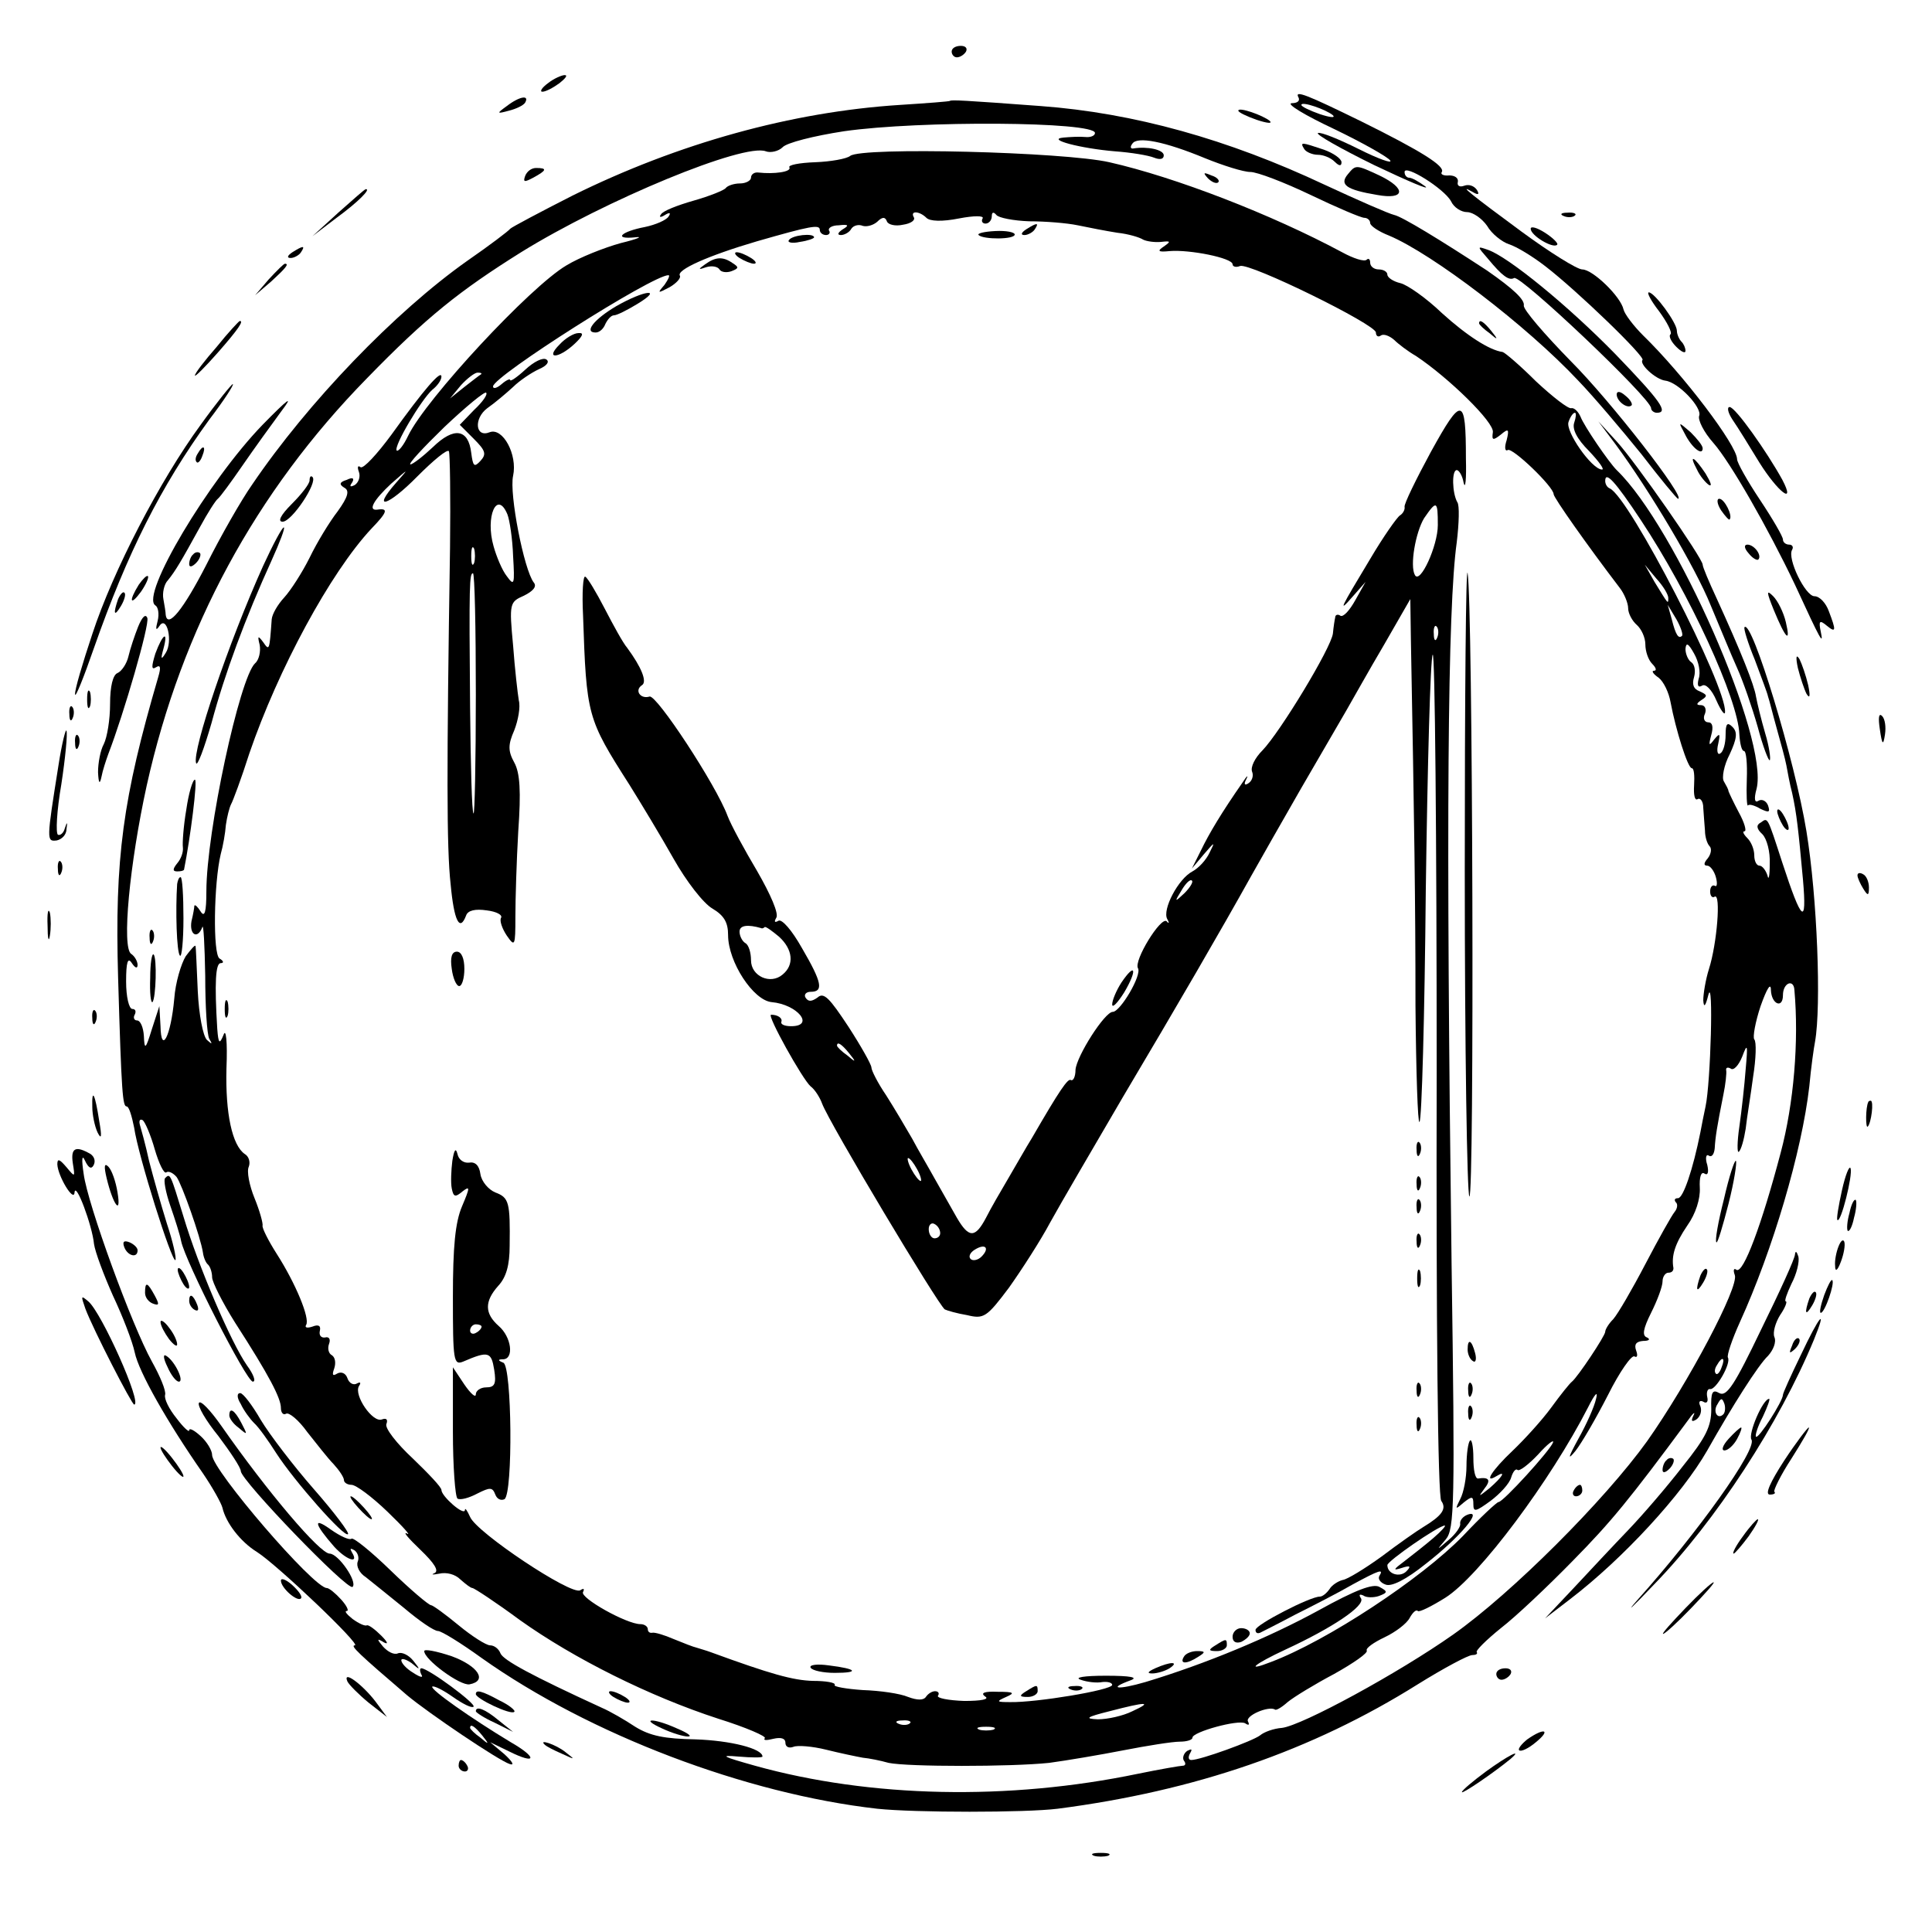 <?xml version="1.0" standalone="no"?>
<!DOCTYPE svg PUBLIC "-//W3C//DTD SVG 20010904//EN"
 "http://www.w3.org/TR/2001/REC-SVG-20010904/DTD/svg10.dtd">
<svg version="1.0" xmlns="http://www.w3.org/2000/svg"
 width="337pt" height="337pt" viewBox="0 0 337 337"
 preserveAspectRatio="xMidYMid meet">
<g transform="translate(0,337) scale(0.1,-0.1)"
fill="#000000" stroke="none">
<path d="M1660 3280 c0 -5 4 -10 9 -10 6 0 13 5 16 10 3 6 -1 10 -9 10 -9 0
-16 -4 -16 -10z"/>
<path d="M956 3225 c-11 -8 -15 -15 -10 -15 6 0 19 7 30 15 10 8 15 14 9 14
-5 0 -19 -6 -29 -14z"/>
<path d="M2265 3200 c3 -6 -2 -10 -12 -10 -10 -1 23 -21 74 -45 50 -24 94 -49
98 -55 4 -6 -21 3 -55 20 -34 17 -66 30 -71 28 -5 -2 39 -27 98 -56 59 -28 99
-45 89 -37 -11 8 -23 15 -28 15 -4 0 -8 4 -8 10 0 14 69 -29 81 -51 5 -11 18
-19 28 -19 10 0 26 -11 35 -24 8 -14 26 -28 38 -32 13 -4 41 -21 63 -38 56
-43 176 -159 170 -164 -6 -7 23 -34 40 -36 23 -3 64 -47 59 -61 -3 -7 8 -29
25 -48 29 -33 95 -148 142 -247 46 -100 50 -106 45 -82 -4 19 -2 21 10 11 17
-14 17 -9 4 25 -5 14 -16 26 -25 26 -16 0 -48 66 -39 81 3 5 0 9 -5 9 -6 0
-11 4 -11 9 0 5 -18 36 -40 69 -22 33 -40 65 -40 71 0 24 -94 148 -164 216
-17 17 -32 37 -34 45 -5 23 -54 70 -72 70 -9 0 -57 30 -106 66 -87 64 -113 85
-85 69 10 -6 12 -4 7 4 -5 7 -14 10 -22 7 -8 -3 -13 0 -11 7 1 7 -6 11 -15 11
-10 -1 -16 2 -13 6 6 10 -35 36 -140 88 -94 46 -118 56 -110 42z m60 -31 c5
-5 -5 -4 -23 2 -17 6 -32 13 -32 16 0 7 43 -8 55 -18z"/>
<path d="M884 3185 c-18 -13 -18 -14 4 -8 12 3 25 9 28 14 8 14 -10 11 -32 -6z"/>
<path d="M1657 3194 c-1 -1 -40 -4 -87 -7 -189 -12 -387 -67 -571 -158 -57
-29 -106 -55 -109 -58 -3 -4 -36 -29 -75 -56 -126 -89 -278 -247 -375 -390
-19 -27 -55 -90 -80 -140 -40 -78 -68 -113 -71 -87 0 4 -2 16 -4 27 -2 10 1
26 8 33 13 16 23 33 56 93 13 24 27 46 31 49 4 3 23 29 43 58 20 29 51 72 68
95 22 29 12 22 -33 -24 -94 -97 -214 -298 -187 -315 5 -3 7 -15 4 -27 -4 -15
-3 -18 3 -9 13 20 24 -27 11 -47 -8 -13 -9 -11 -4 7 9 33 -1 27 -14 -8 -7 -23
-7 -29 1 -24 8 5 9 0 4 -17 -62 -212 -76 -316 -70 -524 6 -205 8 -225 15 -225
4 0 9 -17 13 -37 7 -49 66 -236 72 -231 2 3 -4 31 -15 64 -10 32 -24 82 -31
109 -6 28 -14 56 -16 63 -2 7 0 11 5 8 4 -3 14 -26 21 -51 7 -24 16 -43 20
-40 4 3 12 -1 18 -8 9 -12 42 -105 46 -132 1 -8 5 -18 9 -21 4 -4 7 -14 7 -22
0 -8 18 -44 40 -79 60 -93 80 -132 80 -149 0 -8 4 -13 9 -10 5 3 22 -11 37
-32 16 -20 36 -46 46 -56 10 -11 18 -23 18 -28 0 -4 6 -8 13 -8 8 0 36 -21 63
-47 27 -26 42 -43 34 -38 -8 4 2 -8 23 -28 25 -24 33 -37 25 -41 -7 -3 -3 -3
8 -1 13 3 28 -1 37 -10 9 -8 18 -15 21 -15 3 0 41 -25 83 -56 94 -67 226 -133
346 -172 48 -15 85 -31 81 -34 -3 -4 3 -4 15 -1 13 3 21 1 21 -7 0 -7 6 -10
14 -7 7 3 33 1 57 -5 24 -6 53 -12 64 -14 11 -1 31 -5 45 -9 34 -7 213 -7 280
0 30 4 89 14 130 22 41 8 85 15 98 15 12 0 22 3 22 7 0 10 80 32 92 25 6 -4 8
-3 5 3 -6 10 36 28 47 21 2 -2 12 4 22 13 11 9 47 31 81 49 34 19 60 37 57 41
-2 4 12 14 31 23 19 9 39 24 44 34 5 9 11 15 14 12 2 -3 24 8 48 23 59 37 184
205 249 332 12 24 18 30 14 15 -3 -14 -17 -45 -31 -70 -18 -33 -19 -38 -5 -21
11 14 36 57 57 98 20 40 41 70 46 67 5 -3 6 2 3 10 -4 11 0 16 12 17 11 0 13
3 7 6 -9 3 -7 15 7 43 11 22 20 46 20 55 0 8 5 15 10 15 6 0 9 3 9 8 -4 22 3
43 24 74 15 21 23 47 22 66 -1 18 2 29 8 25 6 -4 8 2 5 15 -4 12 -2 20 3 16 5
-3 9 3 10 13 1 19 4 38 15 93 4 19 6 39 5 43 -1 5 3 6 8 3 5 -4 14 6 20 21 9
24 10 22 6 -22 -2 -27 -7 -72 -11 -100 -4 -27 -4 -47 -1 -44 4 3 9 21 12 40 2
19 9 60 13 91 5 31 6 61 2 65 -3 4 2 31 11 58 11 31 18 42 18 28 1 -25 21 -33
21 -9 0 22 19 29 20 9 8 -89 -1 -198 -24 -284 -33 -125 -65 -211 -77 -204 -5
4 -6 -1 -3 -9 8 -20 -81 -188 -153 -290 -74 -103 -236 -265 -338 -337 -95 -67
-264 -159 -299 -163 -14 -1 -31 -7 -38 -13 -13 -10 -104 -43 -120 -43 -5 0 -6
5 -2 12 4 7 3 8 -5 4 -6 -4 -9 -12 -6 -17 4 -5 3 -9 -2 -9 -4 0 -39 -6 -78
-14 -226 -47 -467 -42 -668 14 -57 16 -63 19 -29 16 23 -2 42 -2 42 0 0 14
-56 28 -117 30 -54 1 -79 6 -105 22 -18 12 -44 27 -58 33 -122 56 -172 83
-177 95 -3 8 -11 14 -18 14 -7 0 -32 16 -55 35 -23 19 -45 35 -48 35 -4 0 -36
27 -71 61 -34 33 -65 58 -68 55 -3 -3 -19 4 -36 16 -32 23 -29 10 6 -30 21
-23 44 -31 31 -10 -4 7 -3 8 4 4 6 -4 9 -13 6 -20 -3 -8 3 -20 14 -27 10 -8
40 -32 67 -54 26 -22 52 -40 59 -40 6 0 40 -21 76 -47 189 -134 461 -237 690
-263 66 -7 259 -7 315 0 239 31 443 101 628 217 45 28 88 51 95 51 6 0 10 2 8
5 -3 2 16 21 42 42 26 20 82 73 125 117 67 68 99 107 201 245 9 13 14 17 10 9
-5 -10 -3 -12 5 -7 7 5 10 15 7 23 -4 8 -1 11 5 8 6 -4 9 0 7 8 -2 9 1 15 5
14 10 -2 37 45 31 55 -2 4 7 31 21 62 57 125 108 297 121 411 3 33 8 68 10 78
11 62 4 251 -15 367 -20 123 -95 370 -108 356 -2 -2 6 -28 18 -57 11 -30 22
-58 23 -64 2 -5 8 -30 15 -55 7 -25 15 -54 17 -65 2 -11 6 -33 10 -48 8 -36
11 -65 19 -152 7 -81 -2 -74 -36 30 -27 83 -25 79 -38 70 -8 -4 -7 -11 3 -20
8 -8 14 -31 13 -52 0 -21 -2 -30 -4 -20 -3 9 -9 17 -14 17 -5 0 -9 8 -9 18 0
10 -5 23 -12 30 -7 7 -9 12 -5 12 4 0 0 15 -10 33 -9 17 -17 34 -18 37 0 3 -4
10 -8 17 -4 6 0 28 10 47 13 28 14 39 5 48 -9 9 -12 6 -12 -14 0 -15 -4 -29
-9 -32 -5 -4 -7 4 -4 16 4 19 3 20 -7 8 -9 -12 -10 -11 -5 8 4 14 2 22 -5 22
-7 0 -10 7 -6 15 3 8 0 15 -7 15 -9 0 -8 3 1 9 11 7 10 9 -3 15 -11 4 -14 12
-10 25 3 11 1 22 -5 26 -5 3 -10 14 -10 23 1 12 5 10 15 -8 8 -14 12 -33 8
-44 -3 -12 -1 -16 6 -12 6 4 17 -7 25 -26 8 -18 15 -27 15 -20 3 45 -167 375
-201 390 -5 2 -8 8 -8 13 0 18 17 0 62 -68 85 -128 170 -313 172 -374 1 -16 4
-29 8 -29 4 0 6 -22 5 -49 -1 -27 0 -48 2 -46 2 3 12 0 22 -6 15 -7 17 -6 13
6 -3 8 -11 12 -17 8 -6 -4 -8 3 -3 21 22 86 -141 457 -244 556 -14 14 -57 77
-63 93 -4 9 -11 16 -16 15 -5 -2 -33 20 -62 47 -28 28 -54 50 -58 51 -23 3
-63 29 -106 68 -27 26 -60 49 -72 52 -13 3 -23 10 -23 15 0 5 -7 9 -15 9 -8 0
-15 5 -15 12 0 6 -3 8 -6 5 -4 -4 -23 2 -43 13 -123 66 -291 131 -406 157 -79
18 -432 27 -452 11 -6 -5 -34 -10 -61 -11 -28 -1 -48 -5 -45 -9 4 -8 -27 -12
-54 -9 -7 1 -13 -3 -13 -9 0 -5 -9 -10 -19 -10 -11 0 -22 -4 -25 -8 -3 -4 -28
-14 -56 -22 -28 -8 -54 -18 -57 -24 -4 -5 -1 -6 7 -1 8 5 11 4 6 -3 -4 -6 -22
-14 -41 -18 -42 -8 -56 -22 -17 -18 15 2 4 -3 -25 -10 -29 -8 -72 -25 -95 -39
-63 -37 -245 -233 -276 -297 -8 -17 -17 -28 -20 -26 -6 7 43 89 62 106 9 7 16
17 16 23 0 13 -31 -23 -87 -101 -25 -34 -49 -60 -54 -57 -5 4 -6 0 -3 -8 3 -8
0 -18 -7 -23 -8 -4 -10 -3 -5 4 5 8 1 10 -9 5 -13 -4 -14 -8 -4 -14 9 -5 6
-16 -12 -41 -14 -18 -36 -54 -49 -81 -13 -26 -33 -57 -44 -69 -12 -13 -21 -29
-22 -38 -4 -55 -4 -56 -15 -40 -9 12 -10 11 -6 -5 2 -11 -1 -26 -8 -32 -27
-25 -85 -294 -85 -398 0 -36 -3 -46 -10 -35 -5 8 -10 13 -11 10 0 -3 -2 -15
-5 -27 -4 -24 11 -32 19 -10 2 6 4 -31 5 -85 0 -53 3 -102 7 -110 6 -10 5 -10
-4 -2 -7 7 -14 44 -16 85 -2 41 -3 76 -4 79 -1 2 -8 -6 -17 -18 -8 -13 -18
-46 -20 -74 -6 -66 -23 -98 -24 -48 l-2 35 -13 -40 c-11 -36 -13 -37 -14 -12
-1 15 -6 27 -12 27 -5 0 -7 5 -4 10 3 6 1 10 -4 10 -6 0 -11 21 -11 48 0 34 3
43 10 32 6 -9 10 -10 10 -3 0 6 -5 15 -11 19 -17 10 -3 157 27 294 61 274 190
512 384 710 104 107 162 153 269 220 147 91 389 191 427 176 8 -3 22 0 29 7 7
8 55 20 107 28 132 19 438 17 438 -3 0 -5 -8 -8 -17 -7 -10 1 -27 0 -38 -1
-31 -3 30 -19 90 -24 28 -2 58 -7 68 -11 10 -4 17 -3 17 4 0 10 -29 16 -53 12
-5 -1 -6 3 -2 8 8 14 57 4 127 -25 32 -13 67 -24 79 -24 12 0 59 -18 105 -40
46 -22 88 -40 94 -40 5 0 10 -4 10 -9 0 -5 15 -15 33 -22 76 -32 240 -157 330
-253 27 -28 76 -86 110 -128 33 -43 62 -78 64 -78 15 0 -117 170 -187 240 -46
47 -83 90 -82 97 2 10 -18 29 -64 61 -81 53 -148 94 -162 97 -9 2 -64 26 -122
53 -168 79 -332 125 -495 137 -134 10 -155 11 -158 9z m-41 -204 c6 -6 27 -7
57 -1 26 5 44 5 41 0 -3 -5 0 -9 5 -9 6 0 11 6 11 13 0 7 3 8 8 2 4 -5 30 -10
57 -11 28 0 66 -3 85 -7 19 -4 50 -10 69 -13 19 -2 39 -8 45 -12 6 -3 20 -5
31 -4 17 2 18 1 5 -8 -12 -8 -10 -10 10 -8 35 3 110 -12 110 -23 0 -4 6 -6 13
-3 17 6 237 -102 237 -116 0 -6 4 -9 9 -5 5 3 15 -1 23 -8 7 -7 24 -20 38 -28
57 -38 137 -116 134 -133 -2 -14 0 -15 14 -4 13 11 15 10 10 -10 -4 -12 -3
-20 2 -17 8 5 80 -64 80 -77 0 -6 60 -91 115 -163 8 -10 15 -27 15 -36 0 -9 7
-22 15 -29 8 -7 15 -22 15 -34 0 -12 5 -27 12 -34 7 -7 8 -12 3 -12 -5 0 -1
-6 8 -12 9 -7 18 -26 21 -43 9 -48 30 -115 37 -115 4 0 5 -13 4 -30 -1 -16 1
-27 6 -24 5 3 10 -4 10 -15 1 -12 2 -30 3 -40 0 -11 4 -23 8 -27 4 -4 3 -13
-3 -21 -7 -8 -8 -13 -1 -13 5 0 12 -9 15 -20 3 -11 2 -18 -2 -15 -4 2 -8 -2
-8 -10 0 -8 4 -12 8 -9 11 6 4 -82 -10 -126 -6 -19 -10 -44 -10 -55 1 -14 4
-10 9 10 9 33 4 -153 -5 -195 -3 -14 -7 -34 -9 -45 -13 -65 -30 -115 -39 -115
-6 0 -7 -3 -4 -7 4 -3 3 -11 -2 -17 -5 -6 -28 -47 -51 -91 -23 -44 -48 -87
-56 -96 -8 -8 -14 -18 -14 -22 0 -7 -48 -79 -58 -87 -4 -3 -20 -23 -36 -45
-16 -22 -47 -56 -68 -76 -35 -33 -51 -58 -28 -44 18 11 11 -1 -12 -21 -19 -15
-20 -16 -9 -1 12 15 9 21 -11 18 -5 0 -8 15 -8 36 0 20 -3 34 -6 30 -3 -3 -6
-23 -6 -44 0 -21 -5 -47 -11 -58 -9 -18 -9 -19 6 -6 15 12 17 11 17 -3 0 -14
4 -13 30 6 16 12 33 30 36 41 3 10 8 16 11 13 3 -3 19 9 36 27 16 18 28 27 26
21 -5 -14 -87 -104 -95 -104 -3 0 -31 -26 -62 -59 -73 -75 -237 -183 -335
-220 -46 -18 -30 -4 26 22 80 37 139 76 131 89 -4 6 -3 8 4 5 5 -4 18 -4 27
-1 16 6 16 8 1 16 -11 6 -41 -5 -106 -41 -86 -47 -196 -93 -302 -125 -48 -14
-67 -12 -26 3 14 5 1 8 -43 8 -38 0 -56 -3 -44 -7 11 -4 28 -6 38 -4 9 1 17
-1 17 -5 0 -9 -133 -31 -178 -30 -24 0 -25 1 -7 9 16 7 14 9 -15 9 -23 1 -30
-2 -22 -8 9 -5 -6 -8 -36 -8 -28 1 -48 5 -46 9 3 4 1 8 -5 8 -5 0 -12 -4 -16
-10 -4 -6 -15 -6 -31 0 -14 6 -49 11 -79 12 -29 2 -52 6 -49 9 2 4 -15 7 -38
7 -35 1 -74 12 -178 50 -8 3 -19 6 -25 8 -5 1 -23 8 -40 15 -16 7 -33 12 -37
11 -5 -1 -8 2 -8 6 0 5 -6 9 -13 9 -24 0 -106 46 -100 56 3 6 1 7 -5 3 -16 -9
-181 101 -192 128 -5 11 -9 17 -9 12 -1 -11 -41 24 -41 35 0 5 -23 29 -50 55
-28 26 -49 53 -46 60 3 8 0 11 -8 8 -16 -6 -49 42 -40 58 4 6 3 8 -3 5 -6 -4
-14 0 -17 9 -3 9 -11 12 -18 8 -8 -5 -9 -2 -5 9 3 9 2 19 -4 23 -6 3 -8 12 -5
20 3 8 0 13 -7 11 -7 -1 -11 4 -9 12 2 9 -3 11 -13 7 -9 -3 -14 -2 -11 3 7 11
-18 72 -52 125 -14 22 -25 44 -24 48 1 4 -5 26 -14 48 -9 22 -14 47 -10 55 3
8 0 18 -7 22 -22 15 -34 71 -32 149 2 48 -1 71 -5 59 -7 -17 -9 -16 -11 10 -5
81 -3 115 6 115 6 0 5 4 -2 8 -12 7 -10 132 2 182 4 14 8 37 9 51 2 14 6 30 9
36 3 5 18 45 32 89 50 146 141 315 213 392 28 29 30 36 10 33 -17 -2 -6 17 24
45 32 28 32 28 9 2 -44 -50 -14 -41 37 11 28 28 52 48 55 44 2 -5 3 -80 2
-168 -6 -387 -6 -524 1 -587 6 -65 16 -84 27 -55 3 9 16 12 36 9 17 -2 28 -8
25 -13 -3 -5 2 -19 10 -31 14 -20 15 -19 15 33 0 30 2 97 5 149 5 70 3 102 -7
120 -11 20 -11 31 0 56 7 18 11 41 8 52 -2 12 -7 55 -10 96 -7 74 -6 76 19 87
16 8 23 16 17 23 -17 22 -43 155 -36 186 8 37 -18 85 -41 76 -25 -10 -28 24
-4 42 13 9 33 26 45 37 11 11 32 25 45 31 14 6 19 13 13 17 -6 4 -22 -4 -37
-18 -14 -13 -26 -21 -26 -18 0 3 -7 0 -15 -7 -8 -7 -15 -9 -15 -4 1 18 278
194 306 194 3 0 0 -7 -7 -17 -13 -15 -12 -15 9 -4 12 7 20 16 18 20 -7 10 49
35 134 60 94 27 110 30 110 20 0 -5 5 -9 11 -9 5 0 8 4 5 8 -2 4 5 9 17 9 17
2 19 0 7 -7 -9 -6 -10 -10 -3 -10 6 0 15 5 18 11 4 6 13 8 20 5 7 -2 18 1 25
7 9 9 14 9 17 1 2 -6 15 -9 28 -6 14 2 22 8 19 13 -7 12 10 11 22 -1z m-777
-273 c-2 -1 -15 -11 -29 -22 l-25 -20 19 23 c11 12 24 22 29 22 6 0 8 -1 6 -3z
m-12 -62 l-25 -26 24 -24 c21 -21 23 -27 12 -39 -11 -12 -13 -9 -16 14 -5 42
-30 46 -67 10 -17 -16 -35 -30 -39 -30 -5 0 22 29 59 65 38 36 71 63 73 60 3
-3 -6 -16 -21 -30z m1919 -22 c-4 -11 4 -28 26 -50 17 -18 28 -33 22 -32 -18
1 -64 67 -58 83 3 9 8 16 11 16 3 0 2 -8 -1 -17z m-1861 -160 c4 -10 9 -43 10
-73 3 -50 2 -53 -11 -35 -8 10 -18 34 -23 52 -15 52 6 99 24 56z m-58 -85 c-3
-7 -5 -2 -5 12 0 14 2 19 5 13 2 -7 2 -19 0 -25z m2083 -61 c0 -12 0 -11 -24
28 l-17 30 20 -24 c12 -13 21 -28 21 -34z m-2080 -169 c0 -116 -2 -209 -4
-207 -3 2 -5 85 -6 184 -2 219 -1 235 5 235 3 0 5 -95 5 -212z m2104 103 c-6
-6 -11 1 -18 29 l-7 25 15 -25 c8 -14 12 -27 10 -29z m69 -1276 c-3 -9 -8 -14
-10 -11 -3 3 -2 9 2 15 9 16 15 13 8 -4z m-1028 -600 c-16 -8 -43 -14 -60 -14
-24 1 -20 4 20 14 65 17 77 17 40 0z m-388 -21 c-3 -3 -12 -4 -19 -1 -8 3 -5
6 6 6 11 1 17 -2 13 -5z m146 -11 c-7 -2 -19 -2 -25 0 -7 3 -2 5 12 5 14 0 19
-2 13 -5z"/>
<path d="M1790 2970 c-9 -6 -10 -10 -3 -10 6 0 15 5 18 10 8 12 4 12 -15 0z"/>
<path d="M1707 2960 c8 -8 63 -8 63 1 0 4 -15 7 -34 6 -19 -1 -32 -4 -29 -7z"/>
<path d="M1376 2951 c-3 -4 6 -6 19 -3 14 2 25 6 25 8 0 8 -39 4 -44 -5z"/>
<path d="M1290 2920 c8 -5 20 -10 25 -10 6 0 3 5 -5 10 -8 5 -19 10 -25 10 -5
0 -3 -5 5 -10z"/>
<path d="M1230 2909 c-13 -9 -12 -10 2 -5 10 3 20 1 23 -4 3 -5 13 -6 21 -3
13 5 13 7 2 14 -17 12 -30 11 -48 -2z"/>
<path d="M1075 2836 c-39 -23 -57 -46 -36 -46 7 0 14 7 17 15 4 8 10 15 15 15
5 0 23 9 41 20 46 28 12 24 -37 -4z"/>
<path d="M976 2769 c-26 -26 -2 -25 26 1 15 14 17 20 7 19 -8 0 -23 -9 -33
-20z"/>
<path d="M2496 2582 c-26 -48 -47 -91 -46 -96 1 -5 -3 -12 -8 -15 -5 -3 -29
-37 -52 -76 -53 -88 -57 -96 -30 -65 l22 25 -18 -32 c-10 -18 -21 -30 -26 -27
-4 3 -9 2 -9 -3 -1 -4 -3 -17 -4 -28 -3 -25 -92 -172 -123 -204 -13 -13 -21
-29 -18 -37 3 -7 0 -16 -6 -20 -7 -5 -9 -2 -4 7 4 8 1 6 -6 -5 -37 -53 -59
-90 -73 -119 l-16 -32 21 25 c19 22 20 23 10 3 -6 -13 -19 -27 -30 -33 -25
-13 -53 -67 -44 -83 4 -7 3 -9 -1 -4 -10 9 -58 -69 -50 -82 7 -12 -31 -76 -44
-76 -14 0 -63 -77 -65 -101 0 -12 -4 -20 -8 -18 -5 4 -20 -18 -68 -101 -10
-16 -28 -48 -41 -70 -13 -22 -31 -53 -39 -69 -19 -36 -30 -36 -51 0 -9 16 -26
46 -38 67 -11 20 -30 52 -40 71 -11 19 -31 53 -45 75 -15 22 -26 44 -26 49 0
5 -18 37 -40 71 -33 50 -43 61 -54 51 -10 -7 -16 -8 -21 0 -3 5 1 10 9 10 23
0 20 16 -15 76 -18 32 -35 51 -41 48 -7 -4 -8 -2 -4 5 5 7 -10 41 -33 81 -22
37 -46 81 -52 97 -20 54 -124 212 -136 208 -16 -5 -27 11 -13 20 9 6 -1 31
-26 65 -7 8 -24 39 -39 68 -15 29 -30 54 -34 56 -4 3 -6 -28 -4 -67 6 -176 7
-180 81 -296 20 -32 55 -90 77 -129 22 -39 52 -78 68 -87 20 -12 27 -24 27
-46 0 -47 44 -114 76 -117 45 -4 76 -42 34 -42 -11 0 -19 3 -17 8 2 6 -6 12
-18 12 -8 0 55 -113 69 -125 7 -5 16 -19 20 -30 12 -33 203 -352 214 -359 4
-2 21 -7 39 -10 29 -7 34 -4 73 48 22 31 55 82 72 114 17 31 75 130 127 219
95 160 170 289 224 386 15 27 54 95 86 151 32 55 68 117 79 136 11 19 40 71
66 115 l46 80 1 -70 c6 -323 8 -458 8 -639 1 -115 4 -207 7 -203 4 3 9 185 11
404 3 219 8 404 12 411 4 8 7 -319 7 -725 -1 -442 2 -743 8 -751 10 -14 1 -26
-32 -46 -10 -6 -43 -29 -72 -51 -29 -21 -60 -40 -68 -41 -8 -2 -19 -9 -23 -16
-5 -7 -12 -13 -17 -13 -17 0 -112 -49 -112 -58 0 -5 3 -7 8 -5 4 2 32 16 62
32 30 15 75 38 99 52 48 26 55 28 47 15 -3 -5 2 -12 11 -15 10 -4 35 8 71 37
59 46 100 95 72 85 -8 -3 -14 -10 -13 -16 1 -5 -8 -18 -20 -28 -22 -19 -22
-19 -5 1 15 18 16 61 10 480 -10 776 -7 1144 9 1259 4 33 5 65 1 70 -9 16 -10
56 -1 56 4 0 10 -10 12 -22 3 -13 5 6 4 42 0 109 -7 110 -61 12z m12 -128 c0
-36 -31 -104 -40 -87 -9 16 1 74 16 99 22 32 24 31 24 -12z m-1 -196 c-3 -8
-6 -5 -6 6 -1 11 2 17 5 13 3 -3 4 -12 1 -19z m-441 -446 c-17 -16 -18 -16 -5
5 7 12 15 20 18 17 3 -2 -3 -12 -13 -22z m-738 -61 c1 -1 4 0 6 2 2 1 13 -7
25 -17 24 -22 27 -49 6 -66 -21 -18 -55 -3 -55 25 0 13 -4 27 -10 30 -5 3 -10
12 -10 20 0 11 14 13 38 6z m153 -218 c13 -16 12 -17 -3 -4 -10 7 -18 15 -18
17 0 8 8 3 21 -13z m119 -203 c6 -11 8 -20 6 -20 -3 0 -10 9 -16 20 -6 11 -8
20 -6 20 3 0 10 -9 16 -20z m40 -111 c0 -5 -4 -9 -10 -9 -5 0 -10 7 -10 16 0
8 5 12 10 9 6 -3 10 -10 10 -16z m72 -41 c-6 -6 -15 -8 -19 -4 -4 4 -1 11 7
16 19 12 27 3 12 -12z m788 -491 c-14 -12 -37 -30 -50 -40 -20 -15 -21 -17 -5
-12 15 5 17 3 8 -6 -11 -11 -33 -5 -33 11 0 7 88 68 100 69 3 0 -6 -10 -20
-22z"/>
<path d="M2555 1848 c0 -306 4 -560 8 -565 9 -8 6 1037 -3 1087 -3 19 -5 -216
-5 -522z"/>
<path d="M788 1680 c2 -16 8 -30 13 -30 5 0 9 14 9 30 0 18 -5 30 -13 30 -9 0
-12 -10 -9 -30z"/>
<path d="M1956 1656 c-9 -14 -16 -31 -16 -38 0 -7 9 2 21 21 23 39 20 54 -5
17z"/>
<path d="M392 1610 c0 -14 2 -19 5 -12 2 6 2 18 0 25 -3 6 -5 1 -5 -13z"/>
<path d="M2471 1364 c0 -11 3 -14 6 -6 3 7 2 16 -1 19 -3 4 -6 -2 -5 -13z"/>
<path d="M789 1345 c-2 -16 -3 -38 -1 -48 3 -15 6 -16 19 -5 13 10 13 7 -1
-26 -12 -28 -16 -71 -16 -158 0 -111 1 -120 18 -113 44 19 49 17 54 -14 4 -25
1 -31 -14 -31 -10 0 -18 -6 -18 -12 0 -7 -9 1 -20 17 l-20 30 0 -112 c0 -61 4
-114 8 -117 5 -3 20 1 35 9 22 11 26 11 31 -2 3 -8 10 -11 16 -8 15 10 13 232
-2 238 -10 4 -10 6 0 6 19 1 14 39 -8 58 -25 22 -25 43 -1 70 14 15 20 36 20
70 1 76 -1 84 -25 93 -12 5 -24 19 -26 32 -2 15 -9 22 -20 20 -9 -1 -18 5 -20
15 -3 12 -6 7 -9 -12z m51 -289 c0 -3 -4 -8 -10 -11 -5 -3 -10 -1 -10 4 0 6 5
11 10 11 6 0 10 -2 10 -4z"/>
<path d="M2471 1304 c0 -11 3 -14 6 -6 3 7 2 16 -1 19 -3 4 -6 -2 -5 -13z"/>
<path d="M2471 1264 c0 -11 3 -14 6 -6 3 7 2 16 -1 19 -3 4 -6 -2 -5 -13z"/>
<path d="M2471 1204 c0 -11 3 -14 6 -6 3 7 2 16 -1 19 -3 4 -6 -2 -5 -13z"/>
<path d="M2472 1140 c0 -14 2 -19 5 -12 2 6 2 18 0 25 -3 6 -5 1 -5 -13z"/>
<path d="M2560 1016 c0 -8 4 -17 9 -20 5 -4 7 3 4 14 -6 23 -13 26 -13 6z"/>
<path d="M2471 944 c0 -11 3 -14 6 -6 3 7 2 16 -1 19 -3 4 -6 -2 -5 -13z"/>
<path d="M2561 944 c0 -11 3 -14 6 -6 3 7 2 16 -1 19 -3 4 -6 -2 -5 -13z"/>
<path d="M2561 904 c0 -11 3 -14 6 -6 3 7 2 16 -1 19 -3 4 -6 -2 -5 -13z"/>
<path d="M2471 884 c0 -11 3 -14 6 -6 3 7 2 16 -1 19 -3 4 -6 -2 -5 -13z"/>
<path d="M2150 515 c0 -9 6 -12 15 -9 8 4 15 10 15 15 0 5 -7 9 -15 9 -8 0
-15 -7 -15 -15z"/>
<path d="M2120 500 c-13 -8 -12 -10 3 -10 9 0 17 5 17 10 0 12 -1 12 -20 0z"/>
<path d="M2065 480 c-8 -13 5 -13 25 0 13 8 13 10 -2 10 -9 0 -20 -4 -23 -10z"/>
<path d="M1414 461 c3 -5 22 -9 42 -9 44 0 39 7 -10 13 -21 3 -35 1 -32 -4z"/>
<path d="M2015 460 c-13 -6 -15 -9 -5 -9 8 0 22 4 30 9 18 12 2 12 -25 0z"/>
<path d="M1790 420 c-13 -8 -12 -10 3 -10 9 0 17 5 17 10 0 12 -1 12 -20 0z"/>
<path d="M1868 423 c7 -3 16 -2 19 1 4 3 -2 6 -13 5 -11 0 -14 -3 -6 -6z"/>
<path d="M2160 3177 c0 -3 15 -10 32 -16 18 -6 28 -7 23 -2 -12 10 -55 25 -55
18z"/>
<path d="M2275 3110 c3 -5 14 -10 24 -10 9 0 22 -5 29 -12 8 -8 12 -8 12 -1 0
6 -14 16 -31 22 -39 13 -42 14 -34 1z"/>
<path d="M916 3063 c-4 -11 -1 -11 14 -3 24 13 25 17 5 17 -8 0 -16 -6 -19
-14z"/>
<path d="M2351 3066 c-15 -18 -3 -27 51 -36 49 -9 52 11 4 34 -41 19 -41 19
-55 2z"/>
<path d="M2107 3059 c7 -7 15 -10 18 -7 3 3 -2 9 -12 12 -14 6 -15 5 -6 -5z"/>
<path d="M590 2999 l-45 -41 42 32 c37 27 61 51 51 50 -2 0 -23 -19 -48 -41z"/>
<path d="M2728 2993 c7 -3 16 -2 19 1 4 3 -2 6 -13 5 -11 0 -14 -3 -6 -6z"/>
<path d="M2670 2971 c0 -12 39 -35 46 -28 3 2 -7 12 -21 21 -14 9 -25 12 -25
7z"/>
<path d="M510 2930 c-9 -6 -10 -10 -3 -10 6 0 15 5 18 10 8 12 4 12 -15 0z"/>
<path d="M2596 2918 c24 -29 36 -38 45 -33 10 7 239 -210 239 -227 0 -4 5 -8
10 -8 21 0 7 20 -72 102 -83 85 -186 169 -222 182 -20 7 -20 7 0 -16z"/>
<path d="M469 2883 l-24 -28 28 24 c25 23 32 31 24 31 -2 0 -14 -12 -28 -27z"/>
<path d="M2894 2827 c14 -19 23 -37 20 -40 -4 -3 1 -13 10 -22 9 -9 16 -12 16
-7 0 5 -3 12 -7 16 -4 4 -8 13 -8 19 0 14 -39 67 -49 67 -4 0 4 -15 18 -33z"/>
<path d="M378 2765 c-21 -24 -38 -46 -38 -50 0 -3 18 15 40 40 36 41 46 56 38
55 -2 -1 -20 -20 -40 -45z"/>
<path d="M2580 2806 c0 -2 8 -10 18 -17 15 -13 16 -12 3 4 -13 16 -21 21 -21
13z"/>
<path d="M350 2629 c-71 -97 -153 -255 -189 -365 -17 -51 -31 -98 -30 -105 0
-8 15 29 33 81 58 165 116 281 201 398 26 34 44 62 41 62 -2 0 -28 -32 -56
-71z"/>
<path d="M2820 2682 c0 -12 19 -26 26 -19 2 2 -2 10 -11 17 -9 8 -15 8 -15 2z"/>
<path d="M3022 2638 c9 -13 30 -47 47 -75 32 -51 64 -76 40 -30 -27 49 -82
127 -92 127 -5 0 -3 -10 5 -22z"/>
<path d="M2818 2595 c59 -80 139 -214 166 -281 16 -38 36 -87 46 -109 10 -22
26 -68 36 -103 9 -34 19 -60 21 -58 2 2 -1 24 -8 47 -7 24 -14 53 -16 64 -3
20 -26 78 -69 172 -13 28 -24 54 -24 58 0 11 -117 179 -150 215 l-32 35 30
-40z"/>
<path d="M2939 2613 c12 -24 31 -39 31 -25 0 5 -10 17 -21 28 -22 19 -22 19
-10 -3z"/>
<path d="M345 2579 c-4 -6 -5 -12 -2 -15 2 -3 7 2 10 11 7 17 1 20 -8 4z"/>
<path d="M2960 2551 c5 -11 15 -23 21 -27 6 -3 3 5 -6 20 -20 30 -30 35 -15 7z"/>
<path d="M540 2532 c0 -6 -14 -24 -31 -41 -20 -20 -25 -31 -16 -31 16 0 62 69
52 78 -3 3 -5 0 -5 -6z"/>
<path d="M3002 2480 c7 -10 14 -18 15 -16 6 6 -9 36 -18 36 -5 0 -4 -9 3 -20z"/>
<path d="M459 2383 c-60 -133 -124 -322 -117 -344 2 -7 14 25 27 70 23 86 59
183 105 284 14 31 24 57 21 57 -3 0 -19 -30 -36 -67z"/>
<path d="M3050 2405 c7 -9 15 -13 17 -11 7 7 -7 26 -19 26 -6 0 -6 -6 2 -15z"/>
<path d="M337 2403 c-4 -3 -7 -11 -7 -17 0 -6 5 -5 12 2 6 6 9 14 7 17 -3 3
-9 2 -12 -2z"/>
<path d="M242 2350 c-18 -29 -15 -38 4 -12 9 13 14 25 12 27 -2 2 -9 -5 -16
-15z"/>
<path d="M206 2325 c-9 -26 -7 -32 5 -12 6 10 9 21 6 23 -2 3 -7 -2 -11 -11z"/>
<path d="M3094 2306 c21 -51 30 -59 21 -21 -4 17 -14 37 -22 45 -12 12 -12 8
1 -24z"/>
<path d="M241 2277 c-6 -15 -14 -39 -17 -52 -3 -13 -12 -26 -19 -29 -8 -3 -13
-23 -13 -54 0 -27 -5 -58 -11 -70 -6 -11 -10 -33 -10 -49 1 -20 3 -22 6 -8 2
11 8 29 12 40 27 70 72 225 68 237 -3 8 -9 2 -16 -15z"/>
<path d="M3136 2205 c4 -16 11 -37 15 -45 6 -10 7 -4 3 15 -4 17 -11 37 -15
45 -6 10 -7 4 -3 -15z"/>
<path d="M152 2150 c0 -14 2 -19 5 -12 2 6 2 18 0 25 -3 6 -5 1 -5 -13z"/>
<path d="M121 2124 c0 -11 3 -14 6 -6 3 7 2 16 -1 19 -3 4 -6 -2 -5 -13z"/>
<path d="M3279 2098 c4 -28 6 -29 9 -9 2 13 0 27 -5 32 -6 6 -7 -3 -4 -23z"/>
<path d="M102 2035 c-21 -132 -21 -133 -3 -131 9 2 17 10 17 20 2 13 1 13 -3
1 -2 -8 -8 -13 -12 -11 -4 3 -2 42 6 88 7 46 11 88 9 93 -1 6 -8 -21 -14 -60z"/>
<path d="M131 2074 c0 -11 3 -14 6 -6 3 7 2 16 -1 19 -3 4 -6 -2 -5 -13z"/>
<path d="M325 1958 c-5 -29 -7 -59 -6 -66 1 -8 -3 -20 -10 -28 -8 -10 -8 -14
0 -14 6 0 11 1 12 3 11 55 24 157 19 157 -4 0 -11 -24 -15 -52z"/>
<path d="M3100 1955 c0 -5 5 -17 10 -25 5 -8 10 -10 10 -5 0 6 -5 17 -10 25
-5 8 -10 11 -10 5z"/>
<path d="M101 1854 c0 -11 3 -14 6 -6 3 7 2 16 -1 19 -3 4 -6 -2 -5 -13z"/>
<path d="M3240 1843 c0 -4 5 -15 10 -23 8 -13 10 -13 10 2 0 9 -4 20 -10 23
-5 3 -10 3 -10 -2z"/>
<path d="M309 1828 c-3 -45 -1 -120 5 -125 3 -3 6 26 6 65 0 40 -2 72 -5 72
-3 0 -5 -6 -6 -12z"/>
<path d="M83 1755 c0 -22 2 -30 4 -17 2 12 2 30 0 40 -3 9 -5 -1 -4 -23z"/>
<path d="M261 1734 c0 -11 3 -14 6 -6 3 7 2 16 -1 19 -3 4 -6 -2 -5 -13z"/>
<path d="M262 1664 c-1 -26 1 -44 4 -42 6 7 8 77 2 83 -3 3 -6 -15 -6 -41z"/>
<path d="M161 1594 c0 -11 3 -14 6 -6 3 7 2 16 -1 19 -3 4 -6 -2 -5 -13z"/>
<path d="M161 1439 c0 -13 4 -33 9 -44 7 -14 8 -8 3 20 -7 46 -13 59 -12 24z"/>
<path d="M3259 1448 c-5 -9 -5 -48 -1 -43 6 6 11 45 5 45 -2 0 -4 -1 -4 -2z"/>
<path d="M127 1341 c4 -25 4 -25 -11 -7 -12 14 -16 16 -16 5 1 -21 29 -67 30
-49 2 20 31 -58 34 -90 2 -14 17 -54 33 -90 17 -36 34 -80 38 -99 7 -34 57
-122 119 -211 17 -25 32 -52 34 -60 6 -26 31 -59 60 -77 35 -22 183 -163 171
-163 -9 0 7 -15 91 -87 37 -31 160 -114 179 -120 9 -3 5 4 -9 17 l-25 21 33
-16 c48 -24 50 -11 3 16 -68 41 -141 92 -137 97 3 2 19 -6 36 -18 17 -12 33
-20 36 -17 5 5 -79 67 -91 67 -3 0 -3 -5 0 -11 4 -6 -2 -5 -14 3 -12 7 -21 17
-21 22 0 4 8 2 18 -5 15 -13 16 -12 3 4 -8 10 -20 16 -27 13 -7 -3 -18 3 -26
12 -11 13 -11 15 2 7 8 -4 6 1 -5 12 -11 11 -22 19 -25 18 -3 -2 -14 3 -25 11
-10 8 -15 14 -10 14 4 0 0 9 -10 20 -10 11 -21 20 -25 20 -23 0 -200 206 -200
232 0 8 -9 23 -20 33 -11 10 -20 15 -20 10 0 -4 -10 5 -22 21 -13 16 -22 34
-20 41 2 7 -9 33 -23 58 -35 63 -112 274 -119 327 -4 26 -3 35 2 24 6 -13 11
-16 15 -9 4 7 2 15 -5 20 -26 15 -35 11 -31 -16z m714 -998 c13 -16 12 -17 -3
-4 -10 7 -18 15 -18 17 0 8 8 3 21 -13z"/>
<path d="M3007 1278 c-10 -39 -16 -73 -13 -75 2 -2 11 28 21 67 10 39 15 73
13 75 -2 3 -12 -27 -21 -67z"/>
<path d="M186 1315 c11 -46 26 -67 19 -25 -3 19 -10 39 -16 45 -7 7 -8 1 -3
-20z"/>
<path d="M3213 1294 c-6 -27 -10 -51 -8 -52 6 -6 27 78 23 90 -2 6 -9 -11 -15
-38z"/>
<path d="M288 1315 c-3 -3 1 -25 9 -48 8 -23 17 -51 19 -62 7 -35 114 -245
125 -245 6 0 1 13 -10 28 -28 40 -85 173 -111 260 -23 75 -23 76 -32 67z"/>
<path d="M3226 1254 c-4 -14 -5 -28 -3 -31 3 -2 8 8 11 23 4 14 5 28 3 31 -3
2 -8 -8 -11 -23z"/>
<path d="M217 1194 c6 -15 23 -19 23 -5 0 5 -7 11 -14 14 -10 4 -13 1 -9 -9z"/>
<path d="M3207 1196 c-4 -10 -7 -25 -6 -34 0 -11 4 -9 10 7 5 13 8 29 6 35 -2
5 -6 2 -10 -8z"/>
<path d="M3131 1182 c0 -7 -27 -66 -59 -131 -46 -96 -60 -118 -73 -111 -12 7
-15 2 -14 -28 0 -30 -9 -49 -50 -100 -27 -35 -70 -85 -95 -111 -25 -26 -67
-71 -95 -101 l-50 -53 43 33 c93 71 196 183 240 260 44 78 89 149 106 165 9
10 15 24 11 33 -3 8 2 25 10 38 9 13 13 24 10 24 -3 0 2 14 10 31 9 17 14 38
12 47 -3 9 -5 11 -6 4z m-125 -279 c-10 -10 -19 5 -10 18 6 11 8 11 12 0 2 -7
1 -15 -2 -18z"/>
<path d="M310 1155 c0 -5 5 -17 10 -25 5 -8 10 -10 10 -5 0 6 -5 17 -10 25 -5
8 -10 11 -10 5z"/>
<path d="M2966 1145 c-9 -26 -7 -32 5 -12 6 10 9 21 6 23 -2 3 -7 -2 -11 -11z"/>
<path d="M3182 1111 c-6 -17 -9 -31 -6 -31 7 0 25 52 20 57 -2 2 -8 -10 -14
-26z"/>
<path d="M253 1115 c0 -8 6 -16 14 -19 11 -4 11 -1 3 14 -13 24 -17 25 -17 5z"/>
<path d="M3156 1105 c-9 -26 -7 -32 5 -12 6 10 9 21 6 23 -2 3 -7 -2 -11 -11z"/>
<path d="M149 1087 c14 -37 81 -167 85 -167 15 0 -57 161 -80 180 -13 11 -13
10 -5 -13z"/>
<path d="M330 1101 c0 -6 4 -13 10 -16 6 -3 7 1 4 9 -7 18 -14 21 -14 7z"/>
<path d="M280 1064 c0 -6 7 -19 15 -30 8 -10 14 -14 14 -9 0 6 -6 19 -14 29
-8 11 -15 15 -15 10z"/>
<path d="M3141 1006 c-17 -35 -31 -66 -31 -69 0 -11 -43 -78 -47 -73 -2 2 3
18 12 35 8 17 13 31 11 31 -11 0 -37 -61 -31 -71 11 -16 -94 -163 -199 -280
-22 -25 -9 -13 29 27 108 111 219 282 279 427 24 59 10 43 -23 -27z"/>
<path d="M3126 1023 c-6 -14 -5 -15 5 -6 7 7 10 15 7 18 -3 3 -9 -2 -12 -12z"/>
<path d="M292 986 c6 -14 15 -26 20 -26 10 0 -7 36 -22 45 -6 4 -5 -5 2 -19z"/>
<path d="M420 921 c5 -11 16 -26 23 -33 8 -7 25 -31 39 -53 31 -48 119 -148
125 -141 3 2 -24 38 -60 79 -35 40 -77 95 -92 120 -15 26 -31 47 -36 47 -6 0
-6 -8 1 -19z"/>
<path d="M347 923 c-3 -5 12 -31 34 -58 21 -28 39 -55 39 -61 0 -16 187 -210
195 -202 9 9 -25 58 -40 58 -17 0 -108 107 -189 223 -19 27 -36 45 -39 40z"/>
<path d="M400 901 c0 -5 7 -15 17 -22 15 -13 15 -12 4 9 -12 23 -21 28 -21 13z"/>
<path d="M3015 860 c-10 -11 -13 -20 -7 -20 6 0 16 9 22 20 6 11 9 20 7 20 -2
0 -12 -9 -22 -20z"/>
<path d="M3112 822 c-24 -37 -34 -59 -25 -59 7 0 11 2 8 5 -2 2 11 29 30 58
19 30 33 54 30 54 -2 0 -22 -26 -43 -58z"/>
<path d="M280 845 c0 -4 9 -18 20 -32 11 -14 20 -22 20 -18 0 4 -9 18 -20 32
-11 14 -20 22 -20 18z"/>
<path d="M2907 823 c-4 -3 -7 -11 -7 -17 0 -6 5 -5 12 2 6 6 9 14 7 17 -3 3
-9 2 -12 -2z"/>
<path d="M2745 770 c-3 -5 -1 -10 4 -10 6 0 11 5 11 10 0 6 -2 10 -4 10 -3 0
-8 -4 -11 -10z"/>
<path d="M625 740 c10 -11 20 -20 23 -20 3 0 -3 9 -13 20 -10 11 -20 20 -23
20 -3 0 3 -9 13 -20z"/>
<path d="M3040 690 c-12 -16 -19 -30 -16 -30 2 0 14 14 26 30 12 17 19 30 16
30 -2 0 -14 -13 -26 -30z"/>
<path d="M490 613 c0 -13 29 -38 35 -31 3 3 -4 13 -15 23 -11 10 -20 13 -20 8z"/>
<path d="M2940 565 c-24 -25 -42 -45 -39 -45 3 0 25 20 49 45 24 25 42 45 39
45 -3 0 -25 -20 -49 -45z"/>
<path d="M740 490 c0 -15 63 -61 79 -58 32 6 15 32 -31 49 -27 9 -48 13 -48 9z"/>
<path d="M2610 450 c0 -5 4 -10 9 -10 6 0 13 5 16 10 3 6 -1 10 -9 10 -9 0
-16 -4 -16 -10z"/>
<path d="M606 437 c3 -6 20 -23 37 -37 l32 -25 -20 27 c-23 30 -58 56 -49 35z"/>
<path d="M830 415 c0 -8 61 -37 67 -31 3 2 -9 12 -26 20 -31 17 -41 19 -41 11z"/>
<path d="M1070 410 c8 -5 20 -10 25 -10 6 0 3 5 -5 10 -8 5 -19 10 -25 10 -5
0 -3 -5 5 -10z"/>
<path d="M830 385 c0 -2 15 -12 33 -20 l32 -16 -25 20 c-24 20 -40 26 -40 16z"/>
<path d="M1155 355 c17 -8 37 -14 45 -14 8 0 0 6 -19 14 -42 19 -66 18 -26 0z"/>
<path d="M2664 336 c-10 -8 -17 -17 -14 -19 3 -3 16 3 29 14 27 22 15 26 -15
5z"/>
<path d="M951 326 c2 -2 15 -9 29 -15 24 -11 24 -11 6 3 -16 13 -49 24 -35 12z"/>
<path d="M2592 280 c-23 -17 -42 -33 -42 -36 0 -4 56 34 85 58 23 20 -6 5 -43
-22z"/>
<path d="M800 290 c0 -5 5 -10 11 -10 5 0 7 5 4 10 -3 6 -8 10 -11 10 -2 0 -4
-4 -4 -10z"/>
<path d="M1908 133 c6 -2 18 -2 25 0 6 3 1 5 -13 5 -14 0 -19 -2 -12 -5z"/>
</g>
</svg>
